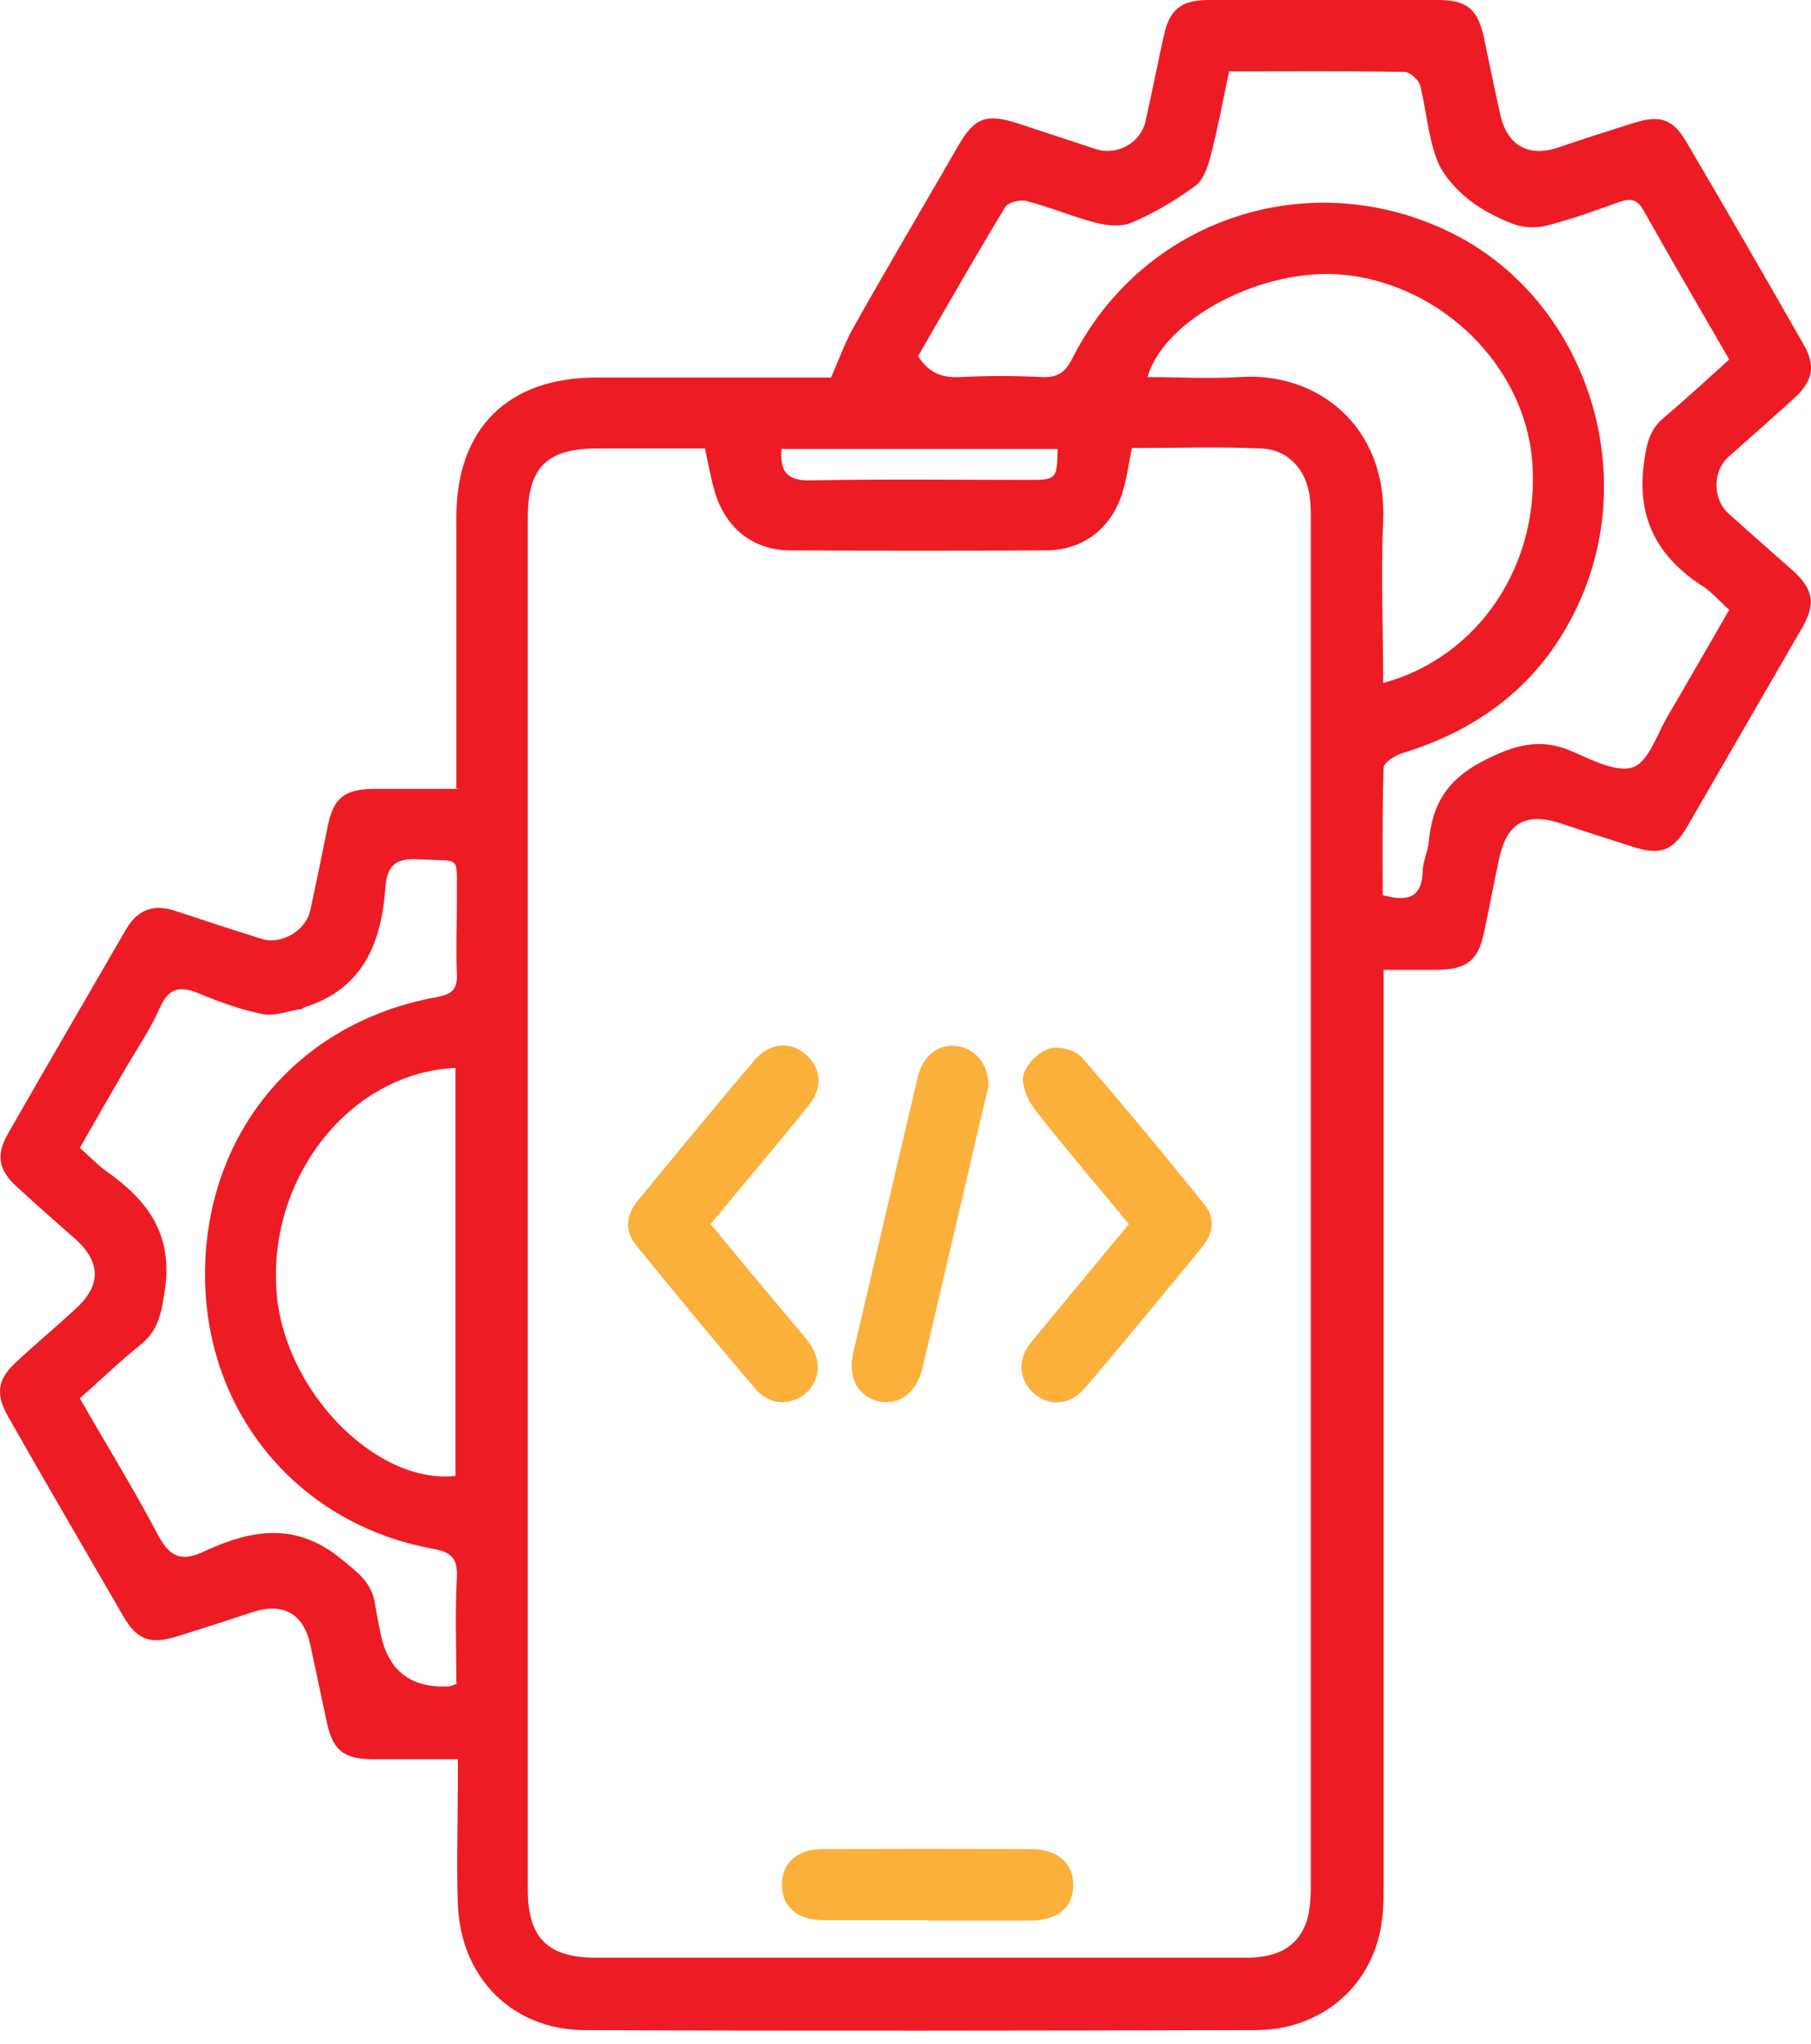 <svg width="70" height="79" viewBox="0 0 70 79" fill="none" xmlns="http://www.w3.org/2000/svg">
<path d="M17.64 30.468C17.64 30.026 17.64 29.695 17.64 29.364C17.64 26.236 17.64 23.109 17.64 19.981C17.64 16.559 19.628 14.59 23.05 14.59C26.122 14.59 29.176 14.59 32.12 14.59C32.451 13.836 32.691 13.155 33.059 12.529C34.365 10.211 35.726 7.911 37.051 5.612C37.677 4.544 38.118 4.379 39.332 4.765C40.344 5.096 41.338 5.428 42.35 5.759C43.178 6.035 44.098 5.52 44.282 4.673C44.521 3.588 44.742 2.484 44.981 1.398C45.202 0.368 45.643 0 46.729 0C49.691 0 52.635 0 55.597 0C56.719 0 57.124 0.368 57.363 1.472C57.565 2.447 57.768 3.441 57.989 4.416C58.246 5.612 59.074 6.09 60.215 5.704C61.19 5.372 62.165 5.06 63.159 4.747C64.171 4.434 64.667 4.6 65.182 5.483C66.71 8.077 68.218 10.69 69.709 13.302C70.187 14.13 70.076 14.719 69.377 15.363C68.531 16.136 67.666 16.89 66.802 17.663C66.194 18.215 66.194 19.282 66.802 19.834C67.611 20.57 68.439 21.287 69.249 22.005C70.095 22.759 70.205 23.311 69.653 24.268C68.181 26.825 66.691 29.383 65.219 31.94C64.667 32.878 64.189 33.062 63.14 32.731C62.22 32.437 61.282 32.142 60.362 31.83C58.964 31.37 58.228 31.793 57.933 33.246C57.731 34.166 57.565 35.105 57.363 36.024C57.142 37.11 56.701 37.459 55.578 37.478C54.916 37.478 54.272 37.478 53.481 37.478C53.481 37.901 53.481 38.251 53.481 38.619C53.481 50.044 53.481 61.451 53.481 72.877C53.481 73.539 53.463 74.201 53.297 74.845C52.745 77.016 50.868 78.452 48.532 78.452C39.903 78.47 31.256 78.488 22.627 78.452C19.793 78.452 17.788 76.409 17.696 73.558C17.64 72.031 17.696 70.522 17.696 68.995C17.696 68.682 17.696 68.369 17.696 67.983C16.555 67.983 15.488 67.983 14.439 67.983C13.262 67.983 12.857 67.633 12.618 66.493C12.415 65.517 12.194 64.524 11.992 63.549C11.735 62.371 10.962 61.93 9.821 62.279C8.809 62.61 7.816 62.941 6.785 63.254C5.81 63.549 5.295 63.365 4.78 62.482C3.29 59.906 1.781 57.33 0.309 54.736C-0.188 53.853 -0.096 53.282 0.659 52.602C1.395 51.921 2.167 51.277 2.903 50.596C3.915 49.695 3.915 48.775 2.903 47.873C2.149 47.211 1.395 46.548 0.659 45.868C-0.059 45.224 -0.169 44.635 0.309 43.807C1.818 41.176 3.345 38.545 4.872 35.914C5.313 35.16 5.921 34.92 6.767 35.197C7.871 35.565 8.993 35.932 10.116 36.282C10.87 36.521 11.827 35.969 11.992 35.178C12.231 34.093 12.452 32.989 12.673 31.903C12.894 30.854 13.298 30.505 14.402 30.486C15.488 30.486 16.573 30.486 17.751 30.486L17.64 30.468ZM27.3 17.331C25.865 17.331 24.466 17.331 23.068 17.331C21.155 17.331 20.4 18.067 20.4 19.981C20.4 37.662 20.4 55.325 20.4 73.006C20.4 74.901 21.173 75.655 23.068 75.655C26.969 75.655 30.869 75.655 34.77 75.655C39.222 75.655 43.656 75.655 48.109 75.655C49.12 75.655 50.022 75.416 50.445 74.404C50.648 73.925 50.666 73.337 50.666 72.803C50.666 55.233 50.666 37.68 50.666 20.11C50.666 19.815 50.666 19.539 50.629 19.245C50.519 18.178 49.801 17.368 48.752 17.331C47.097 17.258 45.441 17.313 43.748 17.313C43.656 17.81 43.583 18.27 43.472 18.711C43.123 20.275 42 21.25 40.455 21.269C37.161 21.287 33.85 21.287 30.556 21.269C29.084 21.269 28.017 20.386 27.613 18.951C27.465 18.435 27.373 17.902 27.245 17.313L27.3 17.331ZM47.52 2.705C47.281 3.827 47.078 4.931 46.802 5.998C46.692 6.421 46.526 6.936 46.214 7.175C45.459 7.727 44.631 8.224 43.767 8.592C43.362 8.776 42.81 8.721 42.368 8.611C41.448 8.371 40.584 8.003 39.664 7.764C39.424 7.709 38.965 7.819 38.854 8.003C37.695 9.917 36.591 11.849 35.487 13.762C35.892 14.406 36.407 14.608 37.106 14.572C38.173 14.517 39.222 14.517 40.289 14.572C40.896 14.59 41.172 14.388 41.448 13.854C44.153 8.482 50.537 6.329 55.983 8.942C61.135 11.407 63.453 17.939 61.043 23.274C59.681 26.292 57.326 28.15 54.199 29.107C53.922 29.199 53.499 29.456 53.481 29.659C53.426 31.314 53.444 32.97 53.444 34.589C54.419 34.865 54.953 34.681 54.99 33.688C54.99 33.301 55.192 32.915 55.229 32.51C55.358 31.112 55.91 30.155 57.271 29.438C58.504 28.794 59.516 28.481 60.804 29.051C61.558 29.383 62.533 29.879 63.14 29.64C63.747 29.401 64.06 28.334 64.483 27.635C65.274 26.292 66.047 24.93 66.838 23.569C66.452 23.219 66.158 22.869 65.808 22.649C64.06 21.526 63.251 19.999 63.545 17.883C63.637 17.203 63.747 16.614 64.299 16.154C65.164 15.418 66.01 14.645 66.838 13.891C65.698 11.922 64.594 10.027 63.527 8.132C63.269 7.672 63.011 7.654 62.551 7.819C61.632 8.151 60.712 8.482 59.773 8.721C59.368 8.831 58.853 8.795 58.467 8.647C57.805 8.39 57.142 8.04 56.609 7.58C56.149 7.175 55.689 6.642 55.505 6.072C55.192 5.188 55.118 4.213 54.898 3.312C54.842 3.091 54.511 2.797 54.309 2.778C52.064 2.741 49.838 2.76 47.52 2.76V2.705ZM17.64 65.057C17.64 63.678 17.585 62.316 17.659 60.936C17.696 60.2 17.42 59.979 16.739 59.851C11.551 58.912 7.981 54.644 7.926 49.382C7.871 43.862 11.459 39.502 16.905 38.527C17.475 38.416 17.677 38.232 17.659 37.662C17.622 36.687 17.659 35.712 17.659 34.736C17.64 32.989 17.88 33.301 16.169 33.209C15.341 33.154 14.973 33.412 14.899 34.258C14.752 36.411 14.053 38.214 11.753 38.931C11.735 38.931 11.716 38.968 11.679 38.987C11.164 39.06 10.631 39.281 10.152 39.189C9.324 39.023 8.496 38.729 7.705 38.398C6.969 38.085 6.528 38.159 6.178 38.95C5.792 39.815 5.258 40.587 4.78 41.415C4.21 42.39 3.639 43.384 3.087 44.359C3.492 44.709 3.786 45.04 4.136 45.279C5.7 46.383 6.675 47.689 6.381 49.787C6.252 50.67 6.16 51.369 5.442 51.958C4.614 52.62 3.86 53.356 3.087 54.037C4.118 55.84 5.166 57.532 6.086 59.28C6.528 60.127 6.969 60.384 7.871 59.961C9.692 59.115 11.44 58.783 13.225 60.274C13.832 60.77 14.366 61.157 14.494 61.966C14.55 62.371 14.642 62.758 14.715 63.144C15.009 64.579 15.899 65.254 17.383 65.168C17.383 65.168 17.493 65.131 17.696 65.057H17.64ZM53.444 26.402C57.179 25.39 59.553 21.784 59.221 17.791C58.908 14.112 55.707 10.984 51.917 10.616C48.826 10.322 44.999 12.309 44.355 14.572C45.533 14.572 46.71 14.645 47.888 14.572C50.942 14.351 53.628 16.485 53.463 20.146C53.371 22.207 53.463 24.268 53.463 26.402H53.444ZM17.604 41.268C13.556 41.452 10.373 45.463 10.686 49.879C10.943 53.687 14.494 57.367 17.604 57.036V41.268ZM30.207 17.35C30.133 18.27 30.464 18.583 31.348 18.564C34.144 18.509 36.959 18.546 39.774 18.546C40.841 18.546 40.859 18.509 40.878 17.35H30.207Z" fill="#ED1C24"/>
<path d="M43.637 47.303C42.404 45.812 41.19 44.396 40.05 42.942C39.755 42.574 39.479 41.986 39.553 41.581C39.626 41.176 40.105 40.679 40.528 40.532C40.896 40.403 41.558 40.569 41.816 40.863C43.435 42.721 44.999 44.617 46.544 46.53C46.986 47.064 46.894 47.671 46.471 48.186C44.962 50.026 43.453 51.866 41.908 53.669C41.356 54.313 40.565 54.349 39.994 53.871C39.387 53.356 39.295 52.565 39.847 51.884C41.08 50.375 42.331 48.885 43.637 47.303Z" fill="#FBB03B"/>
<path d="M27.466 47.303C28.588 48.664 29.674 49.971 30.759 51.258C30.944 51.479 31.146 51.7 31.293 51.921C31.771 52.602 31.698 53.356 31.128 53.853C30.557 54.331 29.748 54.312 29.214 53.687C27.65 51.865 26.123 50.007 24.596 48.131C24.136 47.579 24.191 46.953 24.651 46.401C26.141 44.58 27.632 42.777 29.159 40.974C29.748 40.293 30.52 40.219 31.128 40.734C31.735 41.249 31.827 42.022 31.256 42.721C30.042 44.23 28.772 45.72 27.485 47.284L27.466 47.303Z" fill="#FBB03B"/>
<path d="M38.21 41.967C37.879 43.366 37.529 44.856 37.18 46.364C36.665 48.536 36.168 50.707 35.653 52.878C35.414 53.853 34.733 54.331 33.942 54.147C33.132 53.945 32.764 53.209 32.985 52.252C33.813 48.72 34.641 45.169 35.469 41.636C35.671 40.79 36.278 40.33 36.977 40.422C37.695 40.514 38.21 41.121 38.21 41.967Z" fill="#FBB03B"/>
<path d="M35.874 74.201C34.531 74.201 33.169 74.201 31.826 74.201C30.796 74.201 30.207 73.668 30.226 72.803C30.226 71.994 30.814 71.46 31.789 71.46C34.494 71.442 37.18 71.442 39.885 71.46C40.897 71.46 41.504 72.031 41.485 72.877C41.467 73.723 40.897 74.201 39.83 74.22C38.505 74.22 37.199 74.22 35.874 74.22V74.201Z" fill="#FBB03B"/>
</svg>
